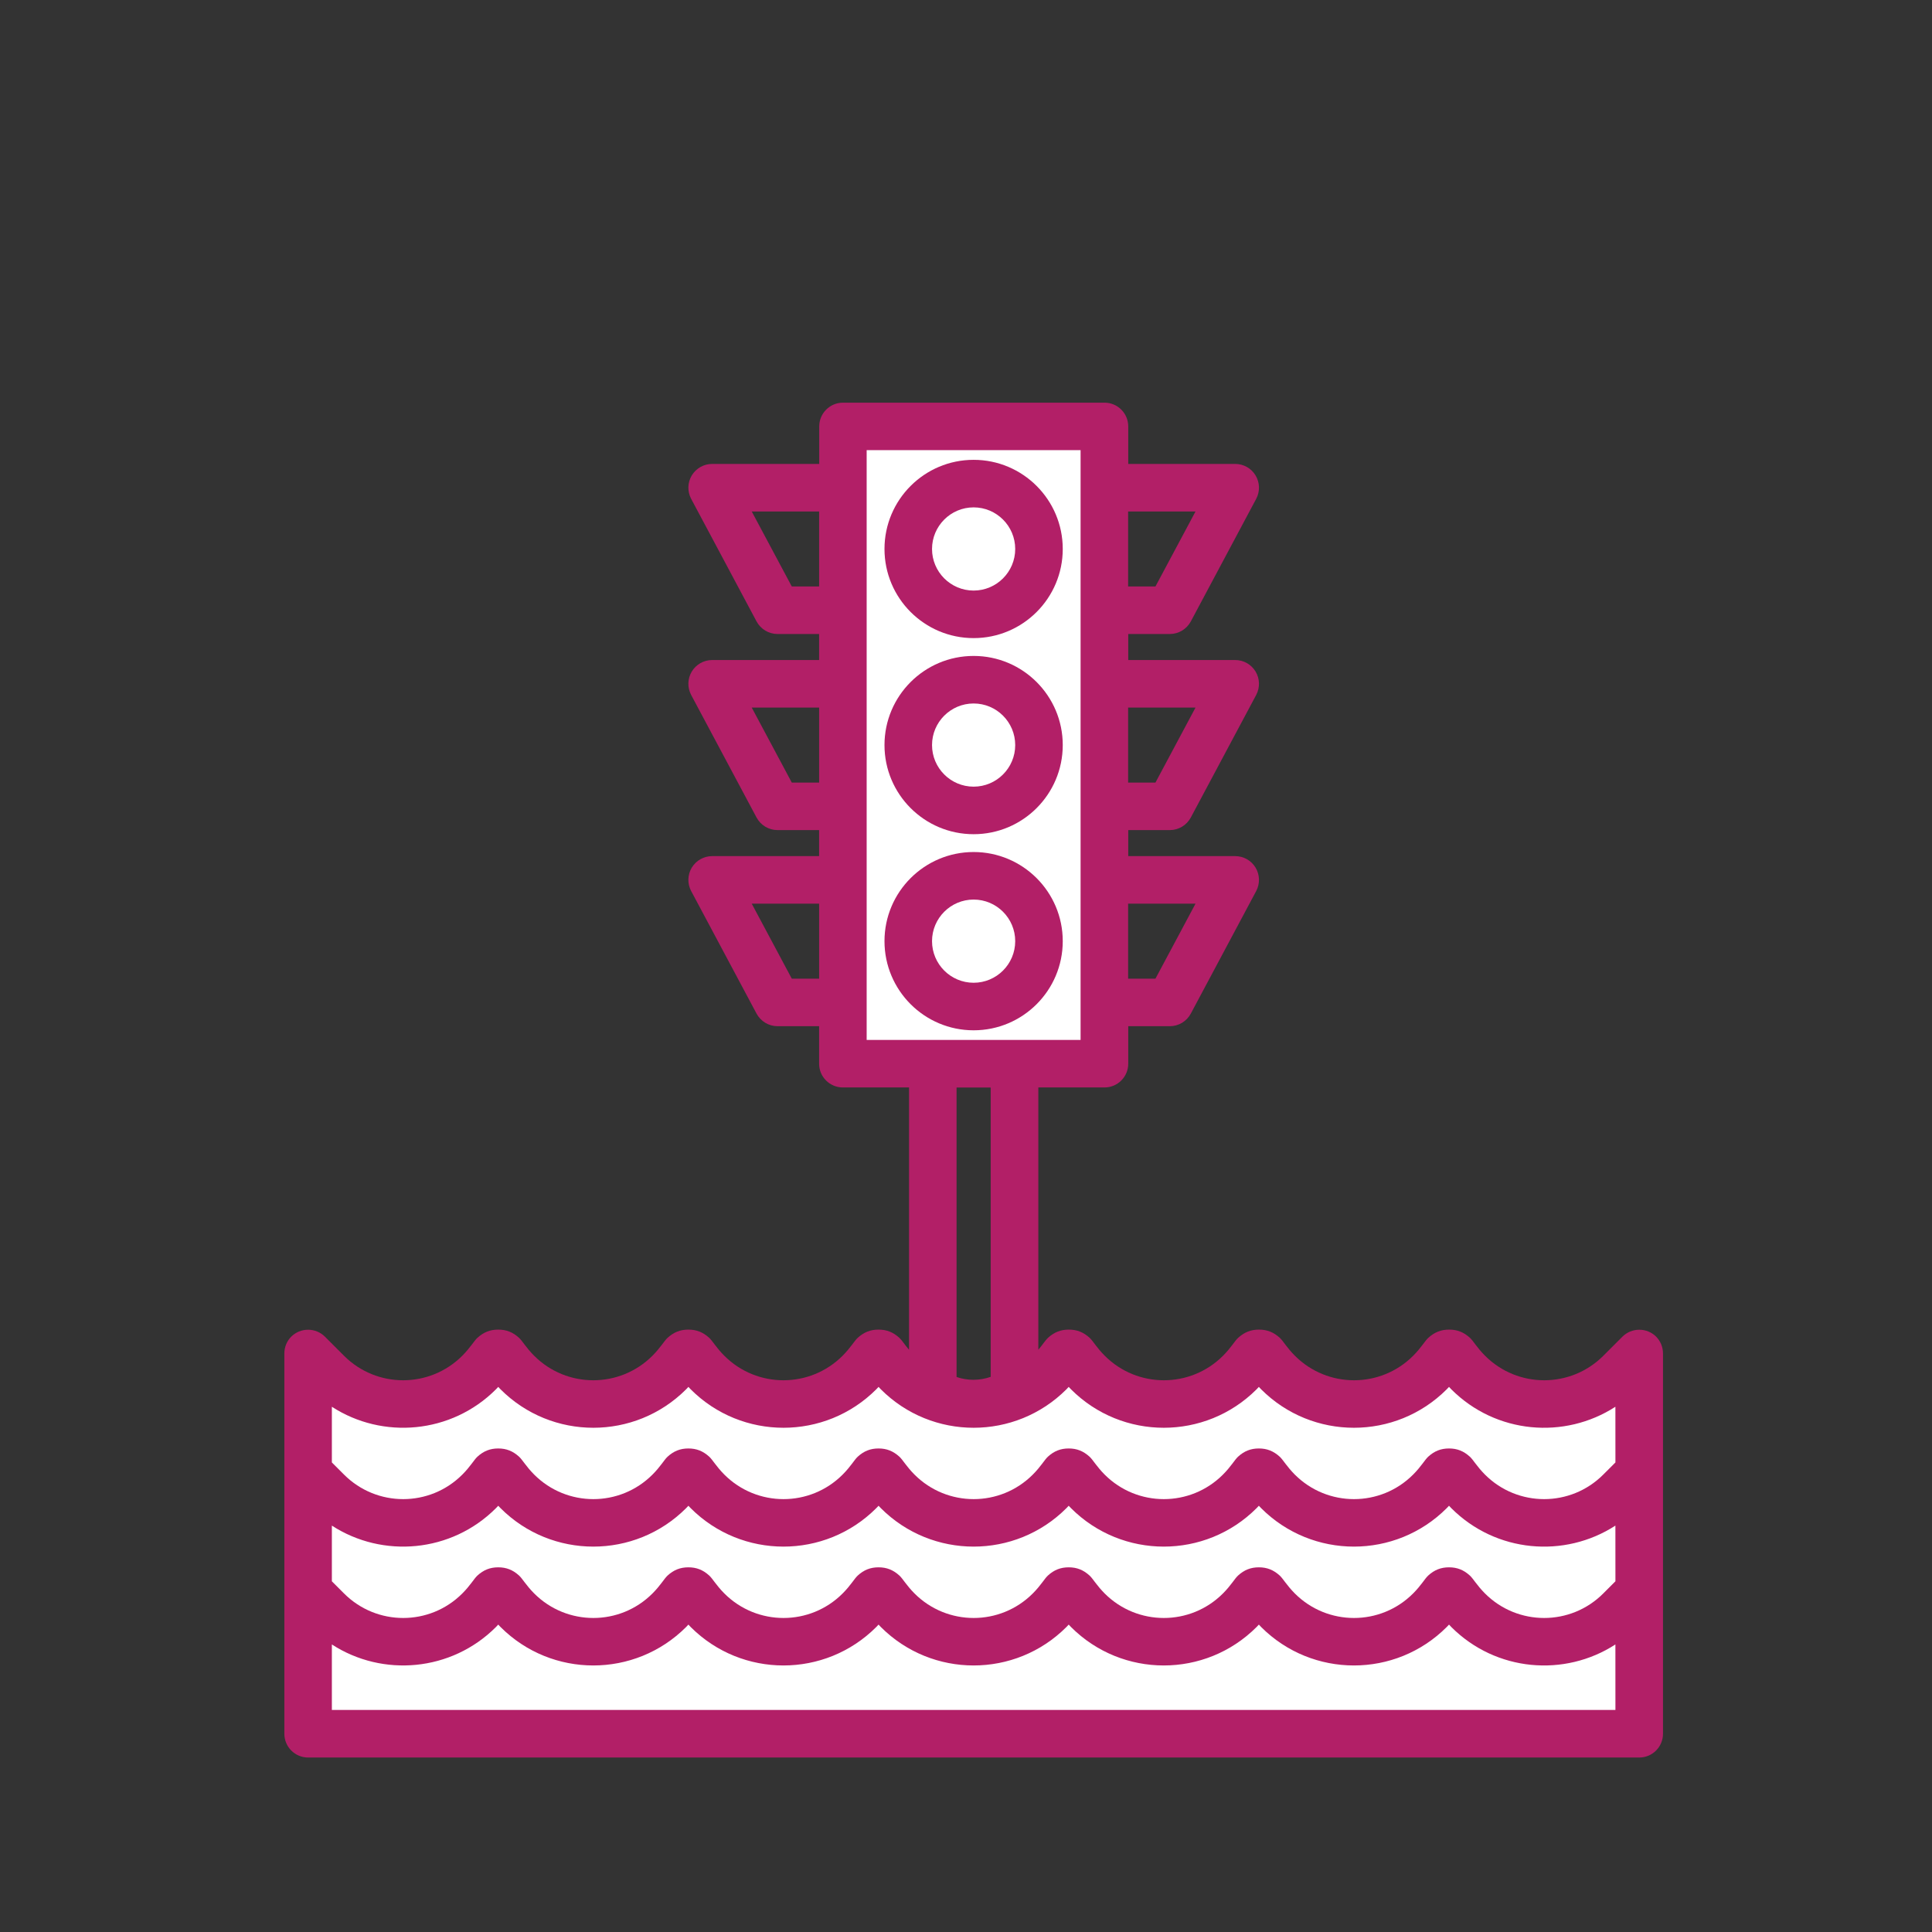<?xml version="1.0" encoding="UTF-8"?>
<svg  viewBox="0 0 127 127" version="1.1" xmlns="http://www.w3.org/2000/svg" xmlns:xlink="http://www.w3.org/1999/xlink">
    <rect x="0" y="0" width="127" height="127" fill="#333333" stroke="none"/>
    <!-- Generator: Sketch 53.2 (72643) - https://sketchapp.com -->
    <title>Artboard</title>
    <desc>Created with Sketch.</desc>
    <g id="Artboard" stroke="none" stroke-width="1" fill="none" fill-rule="evenodd">
        <g id="module-flood" transform="translate(18, 26)" fill-rule="nonzero">
            <path d="M35.844,4.496 L28.813,4.496 C28.262,4.496 27.758,4.785 27.473,5.254 C27.192,5.723 27.176,6.309 27.434,6.793 L31.731,14.848 C32.004,15.356 32.532,15.676 33.11,15.676 L35.844,15.676 L35.844,17.387 L28.813,17.387 C28.262,17.387 27.758,17.676 27.473,18.145 C27.192,18.613 27.176,19.199 27.434,19.684 L31.731,27.738 C32.004,28.246 32.532,28.566 33.11,28.566 L35.844,28.566 L35.844,30.277 L28.813,30.277 C28.262,30.277 27.758,30.566 27.473,31.035 C27.192,31.504 27.176,32.09 27.434,32.574 L31.731,40.629 C32.005,41.137 32.532,41.457 33.11,41.457 L35.844,41.457 L35.844,43.922 C35.844,44.785 36.544,45.484 37.407,45.484 L41.755,45.484 L41.755,62.726 C41.454,62.375 41.29,62.097 41.118,61.941 C40.716,61.574 40.29,61.402 39.751,61.402 C39.212,61.402 38.79,61.574 38.383,61.941 C38.153,62.152 37.93,62.574 37.387,63.121 C35.239,65.269 31.759,65.269 29.614,63.121 C29.071,62.578 28.848,62.152 28.618,61.941 C28.216,61.574 27.79,61.402 27.251,61.402 C26.712,61.402 26.29,61.574 25.884,61.941 C25.653,62.152 25.43,62.574 24.887,63.121 C22.739,65.269 19.259,65.269 17.114,63.121 C16.571,62.578 16.348,62.152 16.118,61.941 C15.716,61.574 15.29,61.402 14.751,61.402 C14.212,61.402 13.79,61.574 13.384,61.941 C13.153,62.152 12.93,62.574 12.387,63.121 C10.239,65.269 6.759,65.269 4.614,63.121 L3.356,61.863 C3.208,61.715 3.032,61.601 2.848,61.527 C2.665,61.453 2.466,61.41 2.251,61.41 C2.04,61.41 1.837,61.453 1.653,61.527 C1.47,61.601 1.294,61.719 1.145,61.863 C0.997,62.012 0.884,62.187 0.809,62.371 C0.735,62.555 0.692,62.754 0.692,62.969 L0.692,87.969 C0.692,88.832 1.391,89.531 2.255,89.531 L89.755,89.531 C90.618,89.531 91.317,88.832 91.317,87.969 L91.317,62.969 C91.317,62.758 91.274,62.555 91.2,62.371 C91.126,62.187 91.009,62.012 90.864,61.863 C90.716,61.715 90.54,61.601 90.356,61.527 C90.173,61.453 89.973,61.41 89.759,61.41 C89.548,61.41 89.345,61.453 89.161,61.527 C88.977,61.601 88.802,61.719 88.653,61.863 L87.395,63.121 C85.247,65.269 81.766,65.269 79.622,63.121 C79.079,62.578 78.856,62.152 78.626,61.941 C78.223,61.574 77.798,61.402 77.259,61.402 C76.72,61.402 76.298,61.574 75.891,61.941 C75.661,62.152 75.438,62.574 74.895,63.121 C72.747,65.269 69.266,65.269 67.122,63.121 C66.579,62.578 66.356,62.152 66.126,61.941 C65.723,61.574 65.298,61.402 64.759,61.402 C64.22,61.402 63.798,61.574 63.391,61.941 C63.161,62.152 62.938,62.574 62.395,63.121 C60.247,65.269 56.766,65.269 54.622,63.121 C54.079,62.578 53.856,62.152 53.626,61.941 C53.224,61.574 52.798,61.402 52.259,61.402 C51.72,61.402 51.298,61.574 50.891,61.941 C50.72,62.097 50.556,62.371 50.255,62.726 L50.255,45.484 L54.602,45.484 C55.466,45.484 56.165,44.785 56.165,43.922 L56.165,41.457 L58.899,41.457 C59.477,41.457 60.005,41.137 60.278,40.629 L64.575,32.574 C64.833,32.09 64.817,31.504 64.536,31.035 C64.251,30.563 63.747,30.277 63.196,30.277 L56.165,30.277 L56.165,28.566 L58.899,28.566 C59.478,28.566 60.005,28.246 60.278,27.738 L64.575,19.684 C64.833,19.199 64.817,18.613 64.536,18.145 C64.251,17.672 63.747,17.387 63.196,17.387 L56.165,17.387 L56.165,15.676 L58.9,15.676 C59.478,15.676 60.005,15.356 60.279,14.848 L64.575,6.793 C64.833,6.309 64.818,5.723 64.536,5.254 C64.251,4.781 63.747,4.496 63.197,4.496 L56.165,4.496 L56.165,2.031 C56.165,1.168 55.466,0.469 54.603,0.469 L37.415,0.469 C36.552,0.469 35.852,1.168 35.852,2.031 L35.852,4.496 L35.844,4.496 Z M47.122,45.485 L47.122,64.508 C46.395,64.762 45.602,64.766 44.88,64.516 L44.88,45.489 L47.122,45.489 L47.122,45.485 Z M35.845,33.403 L35.845,38.332 L34.048,38.332 L31.415,33.403 L35.845,33.403 Z M56.157,33.403 L60.587,33.403 L57.954,38.332 L56.157,38.332 L56.157,33.403 Z M35.845,20.512 L35.845,25.442 L34.048,25.442 L31.415,20.512 L35.845,20.512 Z M56.157,20.512 L60.587,20.512 L57.954,25.442 L56.157,25.442 L56.157,20.512 Z M35.845,7.622 L35.845,12.551 L34.048,12.551 L31.415,7.622 L35.845,7.622 Z M56.157,7.622 L60.587,7.622 L57.954,12.551 L56.157,12.551 L56.157,7.622 Z" id="Shape" fill="#B21F67"></path>
            <polygon id="Path" fill="#FFFFFF" points="53.032 42.36 53.032 3.59 38.97 3.59 38.97 42.36"></polygon>
            <path d="M46.001,4.227 C42.767,4.227 40.142,6.852 40.142,10.087 C40.142,13.321 42.767,15.946 46.001,15.946 C49.235,15.946 51.86,13.321 51.86,10.087 C51.86,6.852 49.235,4.227 46.001,4.227 Z" id="Path" fill="#B21F67"></path>
            <path d="M46.001,7.352 C47.509,7.352 48.735,8.579 48.735,10.087 C48.735,11.594 47.509,12.821 46.001,12.821 C44.493,12.821 43.267,11.594 43.267,10.087 C43.267,8.579 44.493,7.352 46.001,7.352 Z" id="Path" fill="#FFFFFF"></path>
            <path d="M46.001,17.118 C42.767,17.118 40.142,19.743 40.142,22.977 C40.142,26.211 42.767,28.836 46.001,28.836 C49.235,28.836 51.86,26.211 51.86,22.977 C51.86,19.743 49.235,17.118 46.001,17.118 Z" id="Path" fill="#B21F67"></path>
            <path d="M46.001,20.243 C47.509,20.243 48.735,21.469 48.735,22.977 C48.735,24.485 47.509,25.711 46.001,25.711 C44.493,25.711 43.267,24.485 43.267,22.977 C43.267,21.469 44.493,20.243 46.001,20.243 Z" id="Path" fill="#FFFFFF"></path>
            <path d="M46.001,30.008 C42.767,30.008 40.142,32.633 40.142,35.867 C40.142,39.102 42.767,41.727 46.001,41.727 C49.235,41.727 51.86,39.102 51.86,35.867 C51.86,32.633 49.235,30.008 46.001,30.008 Z" id="Path" fill="#B21F67"></path>
            <path d="M46.001,33.133 C47.509,33.133 48.735,34.36 48.735,35.867 C48.735,37.375 47.509,38.602 46.001,38.602 C44.493,38.602 43.267,37.375 43.267,35.867 C43.267,34.36 44.493,33.133 46.001,33.133 Z" id="Path" fill="#FFFFFF"></path>
            <path d="M88.188,82.098 C84.848,84.262 80.336,83.887 77.403,80.954 L77.251,80.793 L77.098,80.954 C73.731,84.321 68.27,84.321 64.903,80.954 L64.751,80.793 L64.599,80.954 C61.231,84.321 55.771,84.321 52.404,80.954 L52.251,80.793 L52.099,80.954 C48.732,84.321 43.271,84.321 39.904,80.954 L39.752,80.793 L39.599,80.954 C36.232,84.321 30.771,84.321 27.404,80.954 L27.252,80.793 L27.1,80.954 C23.732,84.321 18.271,84.321 14.905,80.954 L14.752,80.793 L14.6,80.954 C11.67,83.883 7.155,84.262 3.815,82.098 L3.815,86.403 L88.19,86.403 L88.188,82.098 Z" id="Path" fill="#FFFFFF"></path>
            <path d="M88.188,74.286 C84.848,76.45 80.336,76.075 77.403,73.141 L77.251,72.981 L77.098,73.141 C73.731,76.508 68.27,76.508 64.903,73.141 L64.751,72.981 L64.599,73.141 C61.231,76.508 55.771,76.508 52.404,73.141 L52.251,72.981 L52.099,73.141 C48.732,76.508 43.271,76.508 39.904,73.141 L39.752,72.981 L39.599,73.141 C36.232,76.508 30.771,76.508 27.404,73.141 L27.252,72.981 L27.1,73.141 C23.732,76.508 18.271,76.508 14.905,73.141 L14.752,72.981 L14.6,73.141 C11.67,76.071 7.155,76.45 3.815,74.286 L3.815,77.946 L4.616,78.747 C6.764,80.895 10.245,80.895 12.389,78.747 C12.932,78.204 13.155,77.778 13.385,77.567 C13.788,77.2 14.213,77.028 14.752,77.028 C15.291,77.028 15.713,77.2 16.12,77.567 C16.35,77.778 16.573,78.2 17.116,78.747 C19.264,80.895 22.745,80.895 24.889,78.747 C25.432,78.204 25.655,77.778 25.885,77.567 C26.288,77.2 26.713,77.028 27.252,77.028 C27.791,77.028 28.213,77.2 28.62,77.567 C28.85,77.778 29.073,78.2 29.616,78.747 C31.764,80.895 35.245,80.895 37.389,78.747 C37.932,78.204 38.155,77.778 38.385,77.567 C38.787,77.2 39.213,77.028 39.752,77.028 C40.291,77.028 40.713,77.2 41.12,77.567 C41.35,77.778 41.573,78.2 42.116,78.747 C44.264,80.895 47.745,80.895 49.889,78.747 C50.432,78.204 50.655,77.778 50.885,77.567 C51.287,77.2 51.713,77.028 52.252,77.028 C52.791,77.028 53.213,77.2 53.62,77.567 C53.85,77.778 54.073,78.2 54.616,78.747 C56.764,80.895 60.245,80.895 62.389,78.747 C62.932,78.204 63.155,77.778 63.385,77.567 C63.787,77.2 64.213,77.028 64.752,77.028 C65.291,77.028 65.713,77.2 66.12,77.567 C66.35,77.778 66.573,78.2 67.116,78.747 C69.264,80.895 72.745,80.895 74.889,78.747 C75.432,78.204 75.655,77.778 75.885,77.567 C76.287,77.2 76.713,77.028 77.252,77.028 C77.791,77.028 78.213,77.2 78.619,77.567 C78.85,77.778 79.073,78.2 79.616,78.747 C81.764,80.895 85.244,80.895 87.389,78.747 L88.19,77.946 L88.188,74.286 Z" id="Path" fill="#FFFFFF"></path>
            <path d="M88.188,66.473 C84.848,68.637 80.336,68.262 77.403,65.329 L77.251,65.168 L77.098,65.329 C73.731,68.696 68.27,68.696 64.903,65.329 L64.751,65.168 L64.599,65.329 C61.231,68.696 55.771,68.696 52.404,65.329 L52.251,65.168 L52.099,65.329 C48.732,68.696 43.271,68.696 39.904,65.329 L39.752,65.168 L39.599,65.329 C36.232,68.696 30.771,68.696 27.404,65.329 L27.252,65.168 L27.1,65.329 C23.732,68.696 18.271,68.696 14.905,65.329 L14.752,65.168 L14.6,65.329 C11.67,68.258 7.155,68.637 3.815,66.473 L3.815,70.133 L4.616,70.934 C6.764,73.082 10.245,73.082 12.389,70.934 C12.932,70.391 13.155,69.965 13.385,69.754 C13.788,69.387 14.213,69.215 14.752,69.215 C15.291,69.215 15.713,69.387 16.12,69.754 C16.35,69.965 16.573,70.387 17.116,70.934 C19.264,73.082 22.745,73.082 24.889,70.934 C25.432,70.391 25.655,69.965 25.885,69.754 C26.288,69.387 26.713,69.215 27.252,69.215 C27.791,69.215 28.213,69.387 28.62,69.754 C28.85,69.965 29.073,70.387 29.616,70.934 C31.764,73.082 35.245,73.082 37.389,70.934 C37.932,70.391 38.155,69.965 38.385,69.754 C38.787,69.387 39.213,69.215 39.752,69.215 C40.291,69.215 40.713,69.387 41.12,69.754 C41.35,69.965 41.573,70.387 42.116,70.934 C44.264,73.082 47.745,73.082 49.889,70.934 C50.432,70.391 50.655,69.965 50.885,69.754 C51.287,69.387 51.713,69.215 52.252,69.215 C52.791,69.215 53.213,69.387 53.62,69.754 C53.85,69.965 54.073,70.387 54.616,70.934 C56.764,73.082 60.245,73.082 62.389,70.934 C62.932,70.391 63.155,69.965 63.385,69.754 C63.787,69.387 64.213,69.215 64.752,69.215 C65.291,69.215 65.713,69.387 66.12,69.754 C66.35,69.965 66.573,70.387 67.116,70.934 C69.264,73.082 72.745,73.082 74.889,70.934 C75.432,70.391 75.655,69.965 75.885,69.754 C76.287,69.387 76.713,69.215 77.252,69.215 C77.791,69.215 78.213,69.387 78.619,69.754 C78.85,69.965 79.073,70.387 79.616,70.934 C81.764,73.082 85.244,73.082 87.389,70.934 L88.19,70.133 L88.188,66.473 Z" id="Path" fill="#FFFFFF"></path>
        </g>
    </g>
</svg>
